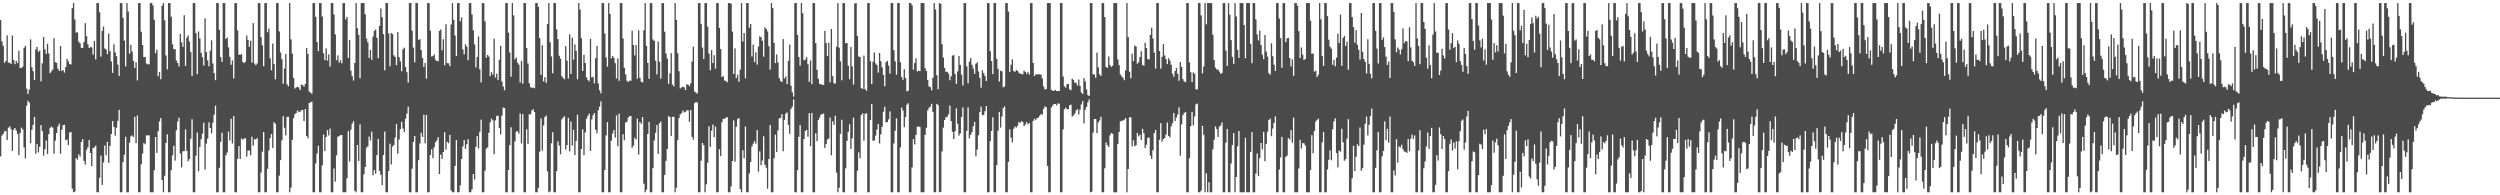 <?xml version="1.0" encoding="UTF-8"?>
<svg xmlns="http://www.w3.org/2000/svg" width="1920" height="150">
  <path d="M0 15.353h1v104.736H0zM1 31.867h1v72.310H1zM2 35.220h1v67.606H2zM3 48.239h1v52.731H3zM4 46.801h1v53.792H4zM5 27.143h1v80.375H5zM6 48.152h1v49.928H6zM7 48.135h1v48.942H7zM8 49.174h1v50.083H8zM9 27.277h1v88.612H9zM10 46.101h1v53.594H10zM11 49.298h1v49.018H11zM12 46.712h1v53.559H12zM13 48.481h1v54.420H13zM14 38.959h1v80.145H14zM15 52.238h1v50.020H15zM16 52.049h1v45.958H16zM17 51.135h1v48.239H17zM18 36.685h1v76.562H18zM19 35.231h1v86.402H19zM20 68.066h1v13.151H20zM21 72.121h1v5.236H21zM22 68.894h1v9.887H22zM23 30.271h1v79.718H23zM24 51.672h1v47.888H24zM25 54.660h1v41.172H25zM26 61.461h1v28.329H26zM27 38.010h1v80.061H27zM28 36.010h1v74.628H28zM29 39.764h1v77.251H29zM30 38.821h1v73.977H30zM31 62.483h1v33.563H31zM32 48.652h1v51.989H32zM33 28.424h1v91.124H33zM34 37.865h1v76.650H34zM35 41.430h1v66.454H35zM36 33.567h1v84.710H36zM37 41.055h1v62.005H37zM38 56.136h1v42.052H38zM39 54.743h1v42.420H39zM40 53.456h1v44.587H40zM41 29.334h1v88.759H41zM42 47.785h1v60.184H42zM43 48.248h1v53.925H43zM44 52.694h1v44.461H44zM45 54.439h1v40.559H45zM46 35.308h1v82.775H46zM47 54.589h1v44.976H47zM48 53.759h1v42.321H48zM49 55.748h1v40.080H49zM50 51.484h1v56.244H50zM51 45.216h1v61.874H51zM52 47.181h1v64.274H52zM53 49.221h1v52.596H53zM54 49.512h1v51.796H54zM55 6.248h1v138.564H55zM56 2.370h1v145.270H56zM57 15.011h1v132.164H57zM58 25.010h1v96.471H58zM59 24.797h1v97.754H59zM60 32.080h1v86.378H60zM61 33.232h1v87.050H61zM62 36.733h1v72.313H62zM63 36.823h1v70.052H63zM64 32.309h1v91.249H64zM65 17.751h1v108.651H65zM66 27.790h1v87.298H66zM67 33.982h1v79.167H67zM68 36.885h1v70.673H68zM69 36.104h1v81.397H69zM70 36.448h1v91.232H70zM71 41.961h1v71.821H71zM72 31.330h1v81.706H72zM73 45.615h1v66.236H73zM74 2.360h1v145.281H74zM75 2.360h1v145.281H75zM76 9.377h1v127.183H76zM77 43.495h1v75.988H77zM78 23.756h1v118.289H78zM79 20.398h1v104.345H79zM80 37.230h1v74.529H80zM81 37.975h1v81.284H81zM82 41.561h1v67.374H82zM83 25.798h1v99.294H83zM84 39.345h1v72.681H84zM85 47.168h1v55.784H85zM86 55.957h1v36.950H86zM87 34.097h1v63.318H87zM88 40.217h1v63.944H88zM89 43.166h1v54.962H89zM90 49.608h1v43.215H90zM91 58.331h1v26.007H91zM92 2.360h1v145.281H92zM93 2.360h1v145.281H93zM94 13.671h1v110.824H94zM95 31.256h1v87.605H95zM96 51.058h1v54.000H96zM97 2.360h1v145.281H97zM98 8.831h1v138.810H98zM99 41.192h1v68.386H99zM100 34.435h1v70.377H100zM101 39.557h1v64.445H101zM102 46.694h1v58.439H102zM103 52.285h1v37.425H103zM104 47.795h1v62.163H104zM105 61.757h1v26.997H105zM106 2.360h1v145.281H106zM107 2.360h1v145.281H107zM108 24.388h1v101.718H108zM109 34.564h1v83.377H109zM110 43.809h1v66.056H110zM111 43.795h1v67.054H111zM112 48.734h1v55.217H112zM113 49.411h1v54.584H113zM114 49.432h1v54.528H114zM115 2.360h1v145.281H115zM116 2.360h1v145.281H116zM117 4.195h1v143.445H117zM118 15.204h1v115.464H118zM119 40.887h1v64.363H119zM120 38.023h1v79.491H120zM121 58.620h1v42.205H121zM122 55.231h1v38.000H122zM123 60.875h1v29.725H123zM124 4.399h1v133.780H124zM125 2.360h1v145.281H125zM126 15.616h1v119.368H126zM127 42.596h1v67.196H127zM128 53.296h1v49.891H128zM129 2.360h1v145.281H129zM130 2.360h1v145.281H130zM131 12.877h1v117.886H131zM132 34.018h1v85.302H132zM133 37.785h1v74.252H133zM134 37.755h1v85.599H134zM135 46.445h1v53.654H135zM136 48.375h1v44.978H136zM137 51.023h1v39.357H137zM138 26.009h1v91.947H138zM139 32.503h1v96.074H139zM140 36.011h1v80.190H140zM141 11.648h1v104.368H141zM142 50.698h1v48.718H142zM143 28.920h1v86.947H143zM144 27.235h1v96.619H144zM145 31.966h1v90.114H145zM146 39.999h1v66.591H146zM147 58.489h1v33.092H147zM148 2.360h1v145.281H148zM149 2.360h1v145.281H149zM150 25.449h1v94.125H150zM151 56.948h1v44.766H151zM152 24.172h1v107.320H152zM153 29.611h1v83.297H153zM154 40.665h1v66.289H154zM155 43.886h1v58.811H155zM156 50.381h1v43.951H156zM157 14.100h1v116.148H157zM158 39.995h1v70.262H158zM159 46.361h1v60.033H159zM160 50.931h1v43.035H160zM161 38.941h1v59.389H161zM162 30.960h1v71.460H162zM163 48.720h1v45.536H163zM164 56.174h1v31.870H164zM165 61.615h1v19.570H165zM166 2.360h1v145.281H166zM167 2.360h1v145.281H167zM168 22.859h1v106.035H168zM169 43.761h1v65.173H169zM170 47.565h1v54.390H170zM171 2.360h1v145.281H171zM172 2.360h1v145.281H172zM173 29.957h1v89.377H173zM174 28.776h1v88.311H174zM175 36.387h1v64.672H175zM176 43.661h1v64.268H176zM177 49.723h1v41.529H177zM178 46.393h1v63.771H178zM179 60.185h1v29.009H179zM180 2.360h1v145.281H180zM181 2.360h1v145.281H181zM182 23.453h1v98.624H182zM183 41.975h1v70.330H183zM184 42.102h1v79.919H184zM185 41.587h1v64.731H185zM186 47.596h1v59.658H186zM187 48.476h1v57.929H187zM188 47.345h1v58.772H188zM189 27.286h1v93.000H189zM190 30.690h1v85.012H190zM191 36.016h1v79.494H191zM192 31.249h1v88.013H192zM193 48.080h1v56.949H193zM194 17.745h1v94.066H194zM195 48.799h1v58.065H195zM196 50.086h1v57.007H196zM197 48.769h1v57.331H197zM198 2.360h1v145.281H198zM199 2.360h1v145.281H199zM200 28.479h1v103.960H200zM201 34.711h1v81.816H201zM202 50.915h1v50.393H202zM203 2.360h1v145.281H203zM204 2.360h1v145.281H204zM205 24.756h1v104.878H205zM206 21.882h1v93.770H206zM207 44.823h1v61.203H207zM208 53.980h1v48.944H208zM209 33.414h1v80.340H209zM210 49.065h1v44.794H210zM211 60.951h1v34.115H211zM212 2.360h1v145.281H212zM213 2.360h1v145.281H213zM214 24.126h1v110.743H214zM215 40.322h1v82.592H215zM216 45.537h1v62.258H216zM217 64.293h1v24.882H217zM218 52.643h1v45.440H218zM219 41.441h1v62.547H219zM220 64.816h1v24.969H220zM221 66.277h1v23.401H221zM222 2.360h1v145.281H222zM223 30.226h1v113.919H223zM224 41.154h1v66.146H224zM225 59.945h1v30.829H225zM226 67.980h1v19.652H226zM227 67.142h1v19.659H227zM228 66.625h1v18.217H228zM229 67.192h1v18.953H229zM230 69.179h1v16.572H230zM231 64.916h1v19.664H231zM232 65.396h1v19.107H232zM233 66.461h1v26.479H233zM234 64.498h1v19.264H234zM235 36.926h1v67.529H235zM236 41.436h1v64.879H236zM237 70.251h1v8.928H237zM238 71.167h1v7.399H238zM239 71.902h1v6.214H239zM240 2.360h1v145.281H240zM241 2.360h1v145.281H241zM242 12.906h1v112.660H242zM243 32.293h1v85.587H243zM244 39.293h1v72.755H244zM245 2.360h1v145.281H245zM246 2.360h1v145.281H246zM247 12.704h1v114.314H247zM248 40.894h1v62.463H248zM249 46.192h1v69.839H249zM250 37.154h1v68.063H250zM251 46.516h1v53.381H251zM252 41.725h1v62.238H252zM253 51.205h1v47.566H253zM254 2.360h1v145.281H254zM255 2.360h1v145.281H255zM256 11.107h1v118.284H256zM257 26.411h1v113.079H257zM258 46.257h1v73.023H258zM259 42.554h1v62.396H259zM260 48.096h1v56.514H260zM261 46.166h1v57.612H261zM262 48.663h1v55.056H262zM263 2.360h1v145.281H263zM264 2.360h1v145.281H264zM265 14.949h1v132.691H265zM266 12.969h1v123.963H266zM267 44.512h1v56.187H267zM268 30.643h1v93.444H268zM269 54.279h1v45.251H269zM270 58.487h1v36.446H270zM271 61.840h1v31.182H271zM272 48.308h1v98.251H272zM273 2.360h1v145.281H273zM274 21.640h1v89.648H274zM275 26.826h1v96.844H275zM276 60.076h1v35.402H276zM277 2.360h1v145.281H277zM278 2.360h1v145.281H278zM279 2.360h1v131.532H279zM280 11.023h1v117.173H280zM281 29.646h1v83.776H281zM282 32.519h1v79.893H282zM283 44.434h1v60.483H283zM284 38.398h1v69.509H284zM285 45.948h1v55.122H285zM286 28.113h1v106.501H286zM287 23.758h1v106.801H287zM288 22.612h1v110.702H288zM289 29.047h1v90.084H289zM290 44.669h1v62.038H290zM291 19.894h1v111.413H291zM292 6.450h1v127.778H292zM293 13.229h1v128.893H293zM294 26.267h1v92.725H294zM295 53.979h1v47.016H295zM296 2.360h1v145.281H296zM297 2.360h1v145.281H297zM298 25.750h1v105.652H298zM299 50.896h1v59.418H299zM300 25.331h1v100.982H300zM301 26.154h1v86.447H301zM302 42.503h1v68.782H302zM303 43.756h1v61.818H303zM304 50.001h1v45.311H304zM305 24.701h1v93.354H305zM306 43.876h1v63.274H306zM307 47.101h1v52.123H307zM308 54.731h1v38.829H308zM309 37.815h1v60.911H309zM310 36.613h1v64.866H310zM311 51.387h1v39.872H311zM312 55.454h1v31.832H312zM313 63.386h1v18.577H313zM314 2.360h1v145.281H314zM315 2.360h1v145.281H315zM316 23.545h1v106.009H316zM317 36.563h1v72.416H317zM318 47.799h1v56.653H318zM319 2.360h1v145.281H319zM320 2.360h1v145.281H320zM321 30.568h1v92.443H321zM322 30.108h1v80.128H322zM323 38.453h1v63.480H323zM324 44.558h1v60.594H324zM325 51.451h1v36.719H325zM326 48.375h1v61.726H326zM327 60.490h1v27.725H327zM328 2.360h1v145.281H328zM329 2.360h1v145.281H329zM330 23.597h1v95.388H330zM331 43.360h1v71.326H331zM332 43.112h1v78.357H332zM333 41.761h1v71.287H333zM334 45.907h1v63.396H334zM335 46.902h1v60.977H335zM336 47.021h1v58.322H336zM337 23.735h1v109.944H337zM338 22.641h1v96.045H338zM339 38.644h1v83.434H339zM340 30.138h1v86.582H340zM341 50.061h1v51.484H341zM342 18.641h1v96.253H342zM343 48.483h1v60.445H343zM344 48.638h1v61.343H344zM345 50.770h1v52.809H345zM346 18.766h1v127.508H346zM347 2.360h1v145.281H347zM348 15.167h1v132.473H348zM349 27.298h1v100.089H349zM350 43.007h1v64.572H350zM351 2.360h1v145.281H351zM352 2.360h1v145.281H352zM353 16.398h1v126.010H353zM354 13.336h1v108.789H354zM355 37.947h1v74.502H355zM356 41.849h1v65.732H356zM357 33.997h1v80.297H357zM358 35.797h1v74.956H358zM359 46.229h1v60.683H359zM360 2.360h1v145.281H360zM361 2.360h1v145.281H361zM362 11.057h1v134.407H362zM363 23.273h1v110.357H363zM364 34.057h1v103.828H364zM365 51.802h1v60.962H365zM366 43.716h1v60.795H366zM367 28.040h1v85.917H367zM368 53.173h1v48.007H368zM369 63.356h1v28.487H369zM370 2.360h1v145.281H370zM371 2.360h1v145.281H371zM372 16.441h1v114.700H372zM373 44.319h1v69.752H373zM374 42.166h1v71.044H374zM375 43.441h1v58.528H375zM376 58.466h1v35.492H376zM377 55.430h1v35.719H377zM378 57.368h1v35.080H378zM379 29.702h1v88.819H379zM380 59.490h1v32.941H380zM381 56.604h1v32.403H381zM382 61.494h1v27.353H382zM383 45.916h1v52.438H383zM384 35.150h1v68.151H384zM385 62.573h1v26.281H385zM386 66.462h1v16.111H386zM387 69.329h1v13.574H387zM388 2.360h1v145.281H388zM389 2.360h1v145.281H389zM390 25.106h1v105.479H390zM391 40.371h1v71.054H391zM392 58.909h1v38.809H392zM393 2.360h1v145.281H393zM394 11.804h1v135.836H394zM395 45.533h1v63.063H395zM396 44.094h1v56.999H396zM397 48.152h1v52.666H397zM398 49.668h1v52.999H398zM399 63.392h1v23.739H399zM400 46.795h1v63.292H400zM401 64.329h1v23.333H401zM402 2.360h1v145.281H402zM403 2.360h1v145.281H403zM404 36.888h1v62.394H404zM405 48.769h1v61.735H405zM406 63.880h1v23.873H406zM407 66.950h1v20.898H407zM408 67.423h1v17.483H408zM409 67.290h1v16.593H409zM410 67.807h1v18.278H410zM411 2.360h1v145.281H411zM412 2.360h1v145.281H412zM413 5.213h1v139.060H413zM414 29.234h1v87.248H414zM415 57.514h1v33.485H415zM416 34.714h1v80.972H416zM417 62.530h1v33.787H417zM418 59.248h1v30.662H418zM419 63.639h1v25.057H419zM420 18.381h1v113.201H420zM421 2.360h1v145.281H421zM422 32.517h1v114.550H422zM423 43.303h1v66.759H423zM424 56.275h1v45.280H424zM425 2.360h1v145.281H425zM426 2.360h1v145.281H426zM427 22.556h1v108.853H427zM428 30.061h1v78.450H428zM429 42.809h1v68.948H429zM430 45.070h1v73.419H430zM431 58.405h1v33.347H431zM432 59.905h1v30.339H432zM433 60.940h1v28.331H433zM434 35.419h1v79.487H434zM435 46.600h1v64.810H435zM436 60.315h1v30.216H436zM437 26.366h1v89.882H437zM438 56.799h1v36.596H438zM439 28.953h1v82.861H439zM440 45.772h1v53.965H440zM441 34.117h1v84.958H441zM442 39.119h1v69.071H442zM443 60.852h1v27.339H443zM444 2.360h1v145.281H444zM445 7.360h1v140.281H445zM446 29.377h1v85.075H446zM447 54.459h1v44.859H447zM448 42.066h1v77.107H448zM449 48.363h1v53.327H449zM450 59.456h1v31.737H450zM451 61.447h1v27.566H451zM452 62.426h1v24.797H452zM453 29.815h1v86.173H453zM454 59.443h1v32.270H454zM455 59.068h1v29.400H455zM456 63.990h1v22.890H456zM457 44.641h1v55.048H457zM458 35.263h1v67.136H458zM459 64.120h1v20.509H459zM460 69.346h1v12.561H460zM461 71.659h1v6.148H461zM462 2.360h1v145.281H462zM463 2.360h1v145.281H463zM464 25.676h1v104.882H464zM465 44.079h1v59.873H465zM466 51.176h1v42.670H466zM467 2.360h1v145.281H467zM468 10.776h1v136.864H468zM469 44.887h1v63.210H469zM470 42.972h1v59.576H470zM471 44.516h1v55.309H471zM472 48.481h1v57.159H472zM473 60.276h1v28.402H473zM474 44.912h1v67.496H474zM475 62.033h1v25.274H475zM476 2.360h1v145.281H476zM477 2.360h1v145.281H477zM478 29.522h1v73.612H478zM479 52.007h1v55.743H479zM480 57.108h1v36.977H480zM481 61.946h1v31.590H481zM482 62.935h1v27.386H482zM483 61.879h1v27.353H483zM484 62.003h1v27.159H484zM485 23.487h1v90.094H485zM486 34.599h1v77.222H486zM487 42.562h1v63.275H487zM488 34.590h1v72.612H488zM489 60.420h1v30.676H489zM490 23.286h1v95.447H490zM491 59.699h1v34.061H491zM492 62.745h1v32.379H492zM493 63.312h1v26.620H493zM494 23.233h1v117.810H494zM495 2.360h1v145.281H495zM496 35.173h1v110.441H496zM497 48.337h1v54.508H497zM498 60.571h1v33.028H498zM499 2.360h1v145.281H499zM500 2.360h1v145.281H500zM501 30.350h1v98.781H501zM502 31.402h1v76.401H502zM503 46.615h1v55.447H503zM504 57.170h1v38.871H504zM505 31.908h1v86.309H505zM506 47.434h1v47.262H506zM507 60.358h1v33.034H507zM508 2.360h1v145.281H508zM509 2.360h1v145.281H509zM510 24.393h1v109.966H510zM511 41.043h1v82.441H511zM512 44.975h1v69.411H512zM513 64.343h1v24.843H513zM514 56.372h1v33.572H514zM515 40.872h1v63.691H515zM516 64.921h1v24.855H516zM517 66.278h1v23.450H517zM518 2.360h1v145.281H518zM519 15.287h1v128.872H519zM520 40.874h1v66.748H520zM521 54.725h1v35.963H521zM522 67.869h1v19.887H522zM523 67.050h1v19.910H523zM524 66.544h1v18.386H524zM525 67.087h1v19.263H525zM526 69.154h1v16.726H526zM527 64.740h1v19.943H527zM528 65.006h1v19.780H528zM529 66.142h1v27.437H529zM530 63.986h1v20.489H530zM531 47.340h1v57.777H531zM532 35.900h1v71.319H532zM533 70.217h1v9.009H533zM534 71.096h1v7.222H534zM535 71.881h1v6.747H535zM536 2.360h1v145.281H536zM537 2.360h1v145.281H537zM538 18.317h1v105.054H538zM539 36.568h1v73.134H539zM540 45.322h1v66.140H540zM541 2.360h1v145.281H541zM542 2.360h1v139.198H542zM543 20.559h1v104.366H543zM544 41.041h1v55.983H544zM545 53.929h1v58.941H545zM546 38.552h1v61.886H546zM547 48.415h1v47.277H547zM548 42.376h1v62.922H548zM549 52.731h1v44.450H549zM550 2.360h1v145.281H550zM551 2.360h1v145.281H551zM552 21.383h1v93.204H552zM553 37.702h1v82.185H553zM554 59.068h1v34.773H554zM555 58.545h1v32.648H555zM556 61.777h1v29.489H556zM557 62.146h1v28.235H557zM558 63.255h1v26.717H558zM559 2.362h1v145.279H559zM560 2.360h1v145.281H560zM561 2.941h1v140.197H561zM562 24.249h1v99.457H562zM563 56.753h1v35.786H563zM564 37.149h1v87.060H564zM565 59.944h1v37.419H565zM566 57.410h1v34.102H566zM567 62.798h1v27.822H567zM568 53.543h1v91.639H568zM569 2.360h1v145.281H569zM570 31.895h1v83.514H570zM571 25.310h1v96.173H571zM572 60.097h1v36.953H572zM573 2.360h1v145.281H573zM574 2.360h1v145.281H574zM575 21.326h1v111.871H575zM576 18.382h1v106.136H576zM577 43.407h1v69.134H577zM578 34.257h1v76.058H578zM579 47.669h1v60.677H579zM580 40.151h1v70.239H580zM581 49.597h1v50.292H581zM582 35.748h1v96.078H582zM583 27.931h1v88.318H583zM584 28.664h1v98.200H584zM585 31.389h1v91.874H585zM586 43.539h1v61.113H586zM587 20.922h1v105.585H587zM588 22.248h1v106.603H588zM589 24.130h1v120.828H589zM590 35.475h1v86.711H590zM591 53.470h1v42.551H591zM592 2.360h1v145.281H592zM593 6.195h1v141.445H593zM594 32.881h1v88.631H594zM595 48.474h1v54.937H595zM596 41.809h1v74.982H596zM597 48.041h1v52.039H597zM598 60.024h1v30.850H598zM599 62.169h1v28.432H599zM600 63.045h1v24.592H600zM601 29.979h1v86.197H601zM602 60.317h1v31.674H602zM603 58.668h1v28.629H603zM604 64.561h1v21.803H604zM605 46.711h1v49.185H605zM606 34.217h1v68.544H606zM607 65.789h1v17.877H607zM608 70.923h1v10.896H608zM609 74.235h1v2.092H609zM610 2.360h1v145.281H610zM611 2.360h1v145.281H611zM612 26.838h1v103.866H612zM613 43.895h1v61.142H613zM614 50.456h1v45.630H614zM615 2.360h1v145.281H615zM616 10.157h1v137.484H616zM617 46.276h1v60.525H617zM618 45.731h1v54.842H618zM619 43.879h1v55.853H619zM620 49.311h1v55.721H620zM621 62.821h1v24.134H621zM622 46.373h1v65.859H622zM623 64.596h1v22.167H623zM624 2.360h1v145.281H624zM625 2.360h1v145.281H625zM626 33.097h1v69.176H626zM627 53.643h1v54.779H627zM628 60.540h1v31.548H628zM629 64.465h1v25.836H629zM630 64.745h1v23.295H630zM631 65.038h1v22.587H631zM632 65.315h1v21.871H632zM633 23.794h1v89.814H633zM634 33.133h1v77.552H634zM635 43.075h1v64.064H635zM636 32.946h1v73.390H636zM637 63.271h1v27.062H637zM638 22.233h1v96.988H638zM639 58.493h1v34.678H639zM640 63.926h1v31.960H640zM641 64.135h1v24.744H641zM642 35.999h1v96.599H642zM643 2.360h1v145.281H643zM644 36.610h1v107.531H644zM645 47.162h1v55.607H645zM646 61.701h1v30.272H646zM647 2.360h1v145.281H647zM648 2.360h1v145.281H648zM649 33.210h1v96.047H649zM650 32.987h1v75.161H650zM651 50.422h1v50.820H651zM652 60.876h1v34.570H652zM653 36.010h1v78.444H653zM654 51.030h1v55.142H654zM655 65.040h1v25.256H655zM656 2.730h1v144.910H656zM657 2.360h1v145.281H657zM658 27.577h1v103.601H658zM659 43.386h1v73.626H659zM660 43.772h1v77.804H660zM661 67.708h1v20.607H661zM662 68.318h1v18.692H662zM663 42.726h1v65.320H663zM664 68.516h1v18.887H664zM665 69.714h1v17.204H665zM666 2.360h1v145.281H666zM667 2.360h1v145.281H667zM668 46.992h1v45.219H668zM669 64.561h1v15.333H669zM670 47.353h1v60.828H670zM671 40.308h1v67.480H671zM672 48.678h1v55.466H672zM673 49.941h1v49.465H673zM674 55.757h1v39.504H674zM675 40.708h1v69.433H675zM676 46.992h1v56.132H676zM677 51.745h1v45.550H677zM678 57.563h1v28.240H678zM679 66.260h1v15.783H679zM680 47.776h1v46.160H680zM681 46.681h1v47.141H681zM682 50.451h1v41.250H682zM683 56.577h1v28.938H683zM684 2.360h1v145.281H684zM685 2.360h1v145.281H685zM686 38.511h1v71.691H686zM687 47.080h1v53.312H687zM688 57.325h1v33.601H688zM689 2.360h1v145.281H689zM690 2.360h1v145.281H690zM691 47.830h1v65.334H691zM692 59.210h1v23.323H692zM693 61.317h1v23.655H693zM694 53.137h1v44.547H694zM695 59.843h1v30.109H695zM696 70.108h1v10.304H696zM697 69.668h1v9.658H697zM698 2.360h1v145.281H698zM699 2.360h1v145.281H699zM700 4.019h1v124.570H700zM701 53.487h1v53.385H701zM702 48.450h1v62.477H702zM703 44.832h1v58.733H703zM704 54.899h1v42.484H704zM705 54.254h1v42.834H705zM706 54.621h1v42.933H706zM707 2.360h1v145.281H707zM708 2.360h1v145.281H708zM709 2.360h1v145.281H709zM710 52.336h1v51.218H710zM711 54.408h1v43.725H711zM712 61.417h1v23.375H712zM713 66.336h1v16.440H713zM714 66.952h1v14.902H714zM715 69.417h1v10.292H715zM716 59.694h1v26.270H716zM717 2.360h1v145.281H717zM718 7.265h1v140.375H718zM719 57.731h1v22.061H719zM720 68.439h1v12.268H720zM721 2.360h1v145.281H721zM722 2.900h1v144.472H722zM723 33.935h1v82.342H723zM724 44.233h1v53.757H724zM725 52.153h1v40.014H725zM726 55.123h1v34.945H726zM727 55.114h1v34.488H727zM728 56.620h1v31.194H728zM729 61.623h1v19.462H729zM730 58.575h1v34.437H730zM731 42.706h1v58.466H731zM732 42.327h1v64.453H732zM733 56.771h1v44.013H733zM734 64.458h1v18.808H734zM735 54.836h1v40.245H735zM736 43.108h1v61.027H736zM737 49.888h1v52.582H737zM738 57.405h1v32.412H738zM739 65.576h1v17.013H739zM740 2.360h1v145.281H740zM741 2.360h1v145.281H741zM742 50.892h1v49.555H742zM743 63.978h1v18.495H743zM744 47.399h1v58.888H744zM745 44.633h1v58.875H745zM746 49.757h1v51.668H746zM747 52.674h1v44.409H747zM748 56.748h1v36.906H748zM749 48.882h1v71.159H749zM750 47.917h1v67.002H750zM751 54.872h1v48.993H751zM752 59.784h1v26.295H752zM753 67.319h1v14.588H753zM754 53.923h1v34.598H754zM755 56.107h1v32.103H755zM756 58.418h1v26.989H756zM757 62.225h1v19.165H757zM758 2.360h1v145.281H758zM759 2.360h1v145.281H759zM760 39.335h1v69.152H760zM761 46.928h1v53.635H761zM762 56.943h1v33.160H762zM763 2.360h1v145.281H763zM764 2.360h1v145.281H764zM765 45.241h1v81.542H765zM766 52.874h1v47.499H766zM767 62.591h1v23.396H767zM768 54.280h1v43.728H768zM769 54.787h1v34.646H769zM770 67.089h1v15.899H770zM771 66.421h1v15.312H771zM772 2.360h1v145.281H772zM773 2.360h1v145.281H773zM774 8.832h1v115.489H774zM775 55.270h1v44.151H775zM776 49.726h1v56.026H776zM777 45.545h1v63.847H777zM778 54.509h1v44.392H778zM779 55.240h1v41.920H779zM780 53.640h1v44.393H780zM781 54.429h1v42.159H781zM782 55.789h1v37.883H782zM783 56.571h1v38.010H783zM784 56.867h1v36.110H784zM785 57.074h1v36.680H785zM786 54.171h1v42.756H786zM787 55.294h1v40.292H787zM788 56.671h1v37.103H788zM789 55.199h1v40.329H789zM790 57.296h1v37.172H790zM791 2.360h1v145.281H791zM792 2.360h1v145.281H792zM793 48.305h1v44.579H793zM794 58.427h1v32.761H794zM795 57.071h1v35.210H795zM796 57.208h1v33.433H796zM797 57.049h1v33.349H797zM798 57.146h1v31.755H798zM799 57.325h1v30.349H799zM800 60.201h1v27.812H800zM801 66.332h1v17.353H801zM802 68.641h1v13.142H802zM803 68.463h1v13.764H803zM804 2.360h1v125.042H804zM805 2.360h1v145.281H805zM806 2.360h1v145.188H806zM807 69.060h1v13.490H807zM808 69.600h1v11.482H808zM809 69.900h1v9.979H809zM810 68.945h1v10.918H810zM811 69.826h1v11.101H811zM812 69.842h1v9.626H812zM813 69.958h1v9.669H813zM814 2.360h1v145.281H814zM815 2.360h1v145.281H815zM816 58.713h1v40.629H816zM817 66.315h1v17.606H817zM818 67.295h1v15.337H818zM819 64.607h1v19.212H819zM820 64.473h1v19.454H820zM821 68.677h1v12.209H821zM822 69.295h1v11.098H822zM823 60.420h1v29.130H823zM824 61.514h1v27.075H824zM825 63.524h1v23.743H825zM826 63.652h1v21.123H826zM827 65.647h1v18.144H827zM828 61.064h1v26.844H828zM829 65.939h1v18.238H829zM830 71.038h1v9.140H830zM831 72.081h1v5.532H831zM832 59.941h1v34.818H832zM833 62.492h1v21.843H833zM834 68.670h1v13.410H834zM835 72.988h1v5.613H835zM836 73.721h1v2.611H836zM837 2.360h1v145.281H837zM838 2.360h1v144.868H838zM839 57.004h1v44.884H839zM840 57.257h1v34.114H840zM841 59.679h1v31.724H841zM842 40.396h1v61.757H842zM843 51.726h1v42.333H843zM844 57.096h1v35.444H844zM845 58.308h1v31.391H845zM846 2.360h1v145.281H846zM847 2.360h1v145.281H847zM848 13.087h1v116.156H848zM849 51.354h1v58.016H849zM850 52.110h1v59.415H850zM851 43.425h1v69.450H851zM852 49.933h1v54.025H852zM853 51.400h1v50.810H853zM854 50.517h1v52.202H854zM855 2.360h1v145.281H855zM856 2.360h1v145.281H856zM857 2.360h1v145.281H857zM858 45.671h1v64.923H858zM859 50.023h1v51.347H859zM860 57.207h1v36.034H860zM861 58.663h1v34.175H861zM862 59.739h1v32.764H862zM863 61.612h1v30.306H863zM864 53.952h1v36.708H864zM865 2.360h1v145.281H865zM866 28.489h1v101.282H866zM867 55.062h1v34.893H867zM868 60.096h1v30.101H868zM869 41.168h1v71.222H869zM870 46.958h1v60.756H870zM871 35.014h1v77.371H871zM872 35.611h1v75.872H872zM873 48.971h1v53.169H873zM874 47.756h1v56.985H874zM875 43.841h1v59.530H875zM876 39.309h1v68.146H876zM877 50.006h1v48.898H877zM878 50.431h1v51.825H878zM879 32.828h1v80.908H879zM880 36.881h1v74.296H880zM881 45.411h1v60.548H881zM882 45.692h1v59.802H882zM883 26.768h1v92.784H883zM884 21.255h1v100.844H884zM885 29.558h1v85.869H885zM886 40.323h1v61.817H886zM887 52.730h1v47.009H887zM888 2.360h1v145.281H888zM889 2.360h1v145.281H889zM890 39.151h1v68.177H890zM891 52.758h1v41.818H891zM892 43.658h1v65.103H892zM893 33.805h1v73.021H893zM894 42.604h1v63.404H894zM895 45.440h1v57.861H895zM896 49.203h1v44.892H896zM897 44.766h1v59.655H897zM898 46.482h1v58.990H898zM899 49.771h1v47.315H899zM900 56.584h1v38.011H900zM901 59.000h1v27.719H901zM902 54.598h1v38.394H902zM903 52.276h1v38.029H903zM904 56.681h1v31.276H904zM905 61.998h1v20.378H905zM906 47.648h1v71.976H906zM907 51.336h1v44.160H907zM908 60.831h1v27.534H908zM909 62.549h1v24.215H909zM910 63.139h1v22.814H910zM911 2.360h1v145.281H911zM912 2.360h1v145.281H912zM913 47.918h1v73.572H913zM914 55.494h1v41.445H914zM915 63.098h1v22.790H915zM916 55.593h1v40.769H916zM917 56.657h1v32.847H917zM918 68.576h1v11.578H918zM919 68.719h1v10.809H919zM920 2.360h1v145.281H920zM921 2.360h1v145.281H921zM922 11.840h1v134.504H922zM923 56.339h1v40.336H923zM924 51.045h1v52.442H924zM925 2.360h1v145.281H925zM926 18.676h1v114.435H926zM927 2.360h1v145.281H927zM928 2.360h1v137.642H928zM929 2.360h1v145.281H929zM930 2.360h1v145.281H930zM931 26.707h1v87.960H931zM932 46.106h1v61.145H932zM933 51.933h1v45.144H933zM934 53.421h1v45.721H934zM935 53.380h1v51.791H935zM936 55.010h1v42.264H936zM937 56.692h1v39.661H937zM938 56.028h1v38.040H938zM939 2.360h1v145.281H939zM940 2.360h1v145.281H940zM941 38.888h1v70.748H941zM942 50.653h1v48.384H942zM943 2.360h1v145.281H943zM944 11.253h1v136.387H944zM945 30.833h1v94.759H945zM946 43.739h1v67.620H946zM947 49.098h1v53.162H947zM948 2.360h1v145.281H948zM949 12.640h1v123.333H949zM950 38.230h1v74.100H950zM951 44.500h1v56.093H951zM952 2.360h1v145.281H952zM953 2.360h1v145.281H953zM954 2.360h1v145.281H954zM955 19.199h1v128.441H955zM956 44.727h1v61.147H956zM957 2.360h1v145.281H957zM958 2.360h1v145.281H958zM959 2.360h1v145.281H959zM960 33.737h1v82.938H960zM961 48.570h1v52.903H961zM962 2.360h1v145.281H962zM963 2.360h1v145.281H963zM964 14.903h1v118.425H964zM965 26.454h1v91.388H965zM966 31.062h1v104.184H966zM967 23.475h1v97.921H967zM968 34.604h1v75.232H968zM969 42.059h1v72.659H969zM970 45.455h1v55.747H970zM971 26.924h1v96.869H971zM972 39.650h1v70.861H972zM973 43.466h1v57.644H973zM974 56.268h1v35.940H974zM975 57.331h1v33.752H975zM976 33.240h1v71.357H976zM977 43.213h1v55.514H977zM978 49.630h1v44.788H978zM979 54.529h1v34.923H979zM980 2.360h1v145.281H980zM981 2.360h1v145.281H981zM982 14.217h1v115.888H982zM983 29.229h1v91.644H983zM984 52.059h1v53.065H984zM985 2.360h1v145.281H985zM986 2.360h1v145.281H986zM987 32.340h1v88.148H987zM988 29.438h1v90.137H988zM989 29.059h1v77.001H989zM990 44.477h1v62.635H990zM991 51.045h1v48.909H991zM992 45.637h1v63.919H992zM993 58.164h1v32.086H993zM994 2.360h1v145.281H994zM995 2.360h1v145.281H995zM996 4.362h1v143.279H996zM997 23.973h1v105.428H997zM998 44.527h1v62.888H998zM999 36.443h1v77.637H999zM1000 42.055h1v67.827H1000zM1001 46.067h1v64.012H1001zM1002 45.259h1v66.631H1002zM1003 2.360h1v145.281H1003zM1004 2.360h1v145.281H1004zM1005 2.360h1v145.281H1005zM1006 15.872h1v114.742H1006zM1007 41.272h1v62.532H1007zM1008 41.026h1v76.653H1008zM1009 55.042h1v45.515H1009zM1010 54.282h1v39.070H1010zM1011 59.155h1v32.960H1011zM1012 57.418h1v33.728H1012zM1013 2.360h1v145.281H1013zM1014 14.830h1v132.810H1014zM1015 43.104h1v66.134H1015zM1016 50.627h1v50.868H1016zM1017 2.360h1v145.281H1017zM1018 2.360h1v145.281H1018zM1019 12.358h1v117.746H1019zM1020 30.517h1v92.155H1020zM1021 35.898h1v79.589H1021zM1022 37.388h1v85.680H1022zM1023 49.791h1v49.518H1023zM1024 45.889h1v47.335H1024zM1025 50.954h1v39.944H1025zM1026 44.302h1v73.232H1026zM1027 25.814h1v102.744H1027zM1028 33.061h1v82.575H1028zM1029 11.165h1v105.325H1029zM1030 50.568h1v48.359H1030zM1031 29.107h1v80.216H1031zM1032 27.590h1v95.854H1032zM1033 35.238h1v86.980H1033zM1034 31.905h1v74.646H1034zM1035 53.575h1v37.990H1035zM1036 2.360h1v145.281H1036zM1037 2.360h1v145.281H1037zM1038 13.101h1v123.827H1038zM1039 20.830h1v91.109H1039zM1040 32.756h1v98.645H1040zM1041 23.087h1v97.271H1041zM1042 34.356h1v76.495H1042zM1043 38.288h1v73.921H1043zM1044 45.723h1v52.204H1044zM1045 9.951h1v121.153H1045zM1046 39.750h1v89.390H1046zM1047 45.302h1v65.781H1047zM1048 47.448h1v47.583H1048zM1049 56.414h1v33.176H1049zM1050 30.142h1v73.876H1050zM1051 48.977h1v46.847H1051zM1052 56.765h1v32.413H1052zM1053 60.182h1v23.211H1053zM1054 2.360h1v145.281H1054zM1055 2.360h1v145.281H1055zM1056 23.701h1v105.246H1056zM1057 37.315h1v78.201H1057zM1058 48.720h1v52.769H1058zM1059 2.360h1v145.281H1059zM1060 2.360h1v145.281H1060zM1061 30.614h1v89.446H1061zM1062 28.740h1v87.182H1062zM1063 36.162h1v57.011H1063zM1064 43.571h1v64.046H1064zM1065 49.889h1v49.041H1065zM1066 47.324h1v62.268H1066zM1067 59.833h1v29.758H1067zM1068 2.360h1v145.281H1068zM1069 2.360h1v145.281H1069zM1070 9.176h1v121.704H1070zM1071 30.269h1v104.426H1071zM1072 40.124h1v66.834H1072zM1073 36.448h1v88.532H1073zM1074 38.106h1v74.307H1074zM1075 41.834h1v71.344H1075zM1076 37.827h1v73.397H1076zM1077 21.763h1v92.826H1077zM1078 33.141h1v83.306H1078zM1079 31.502h1v85.048H1079zM1080 31.901h1v85.504H1080zM1081 46.927h1v59.940H1081zM1082 20.908h1v95.334H1082zM1083 36.347h1v70.199H1083zM1084 46.670h1v56.747H1084zM1085 47.758h1v58.860H1085zM1086 50.646h1v53.396H1086zM1087 2.360h1v145.281H1087zM1088 29.498h1v118.142H1088zM1089 35.343h1v80.209H1089zM1090 49.314h1v50.608H1090zM1091 2.360h1v145.281H1091zM1092 2.360h1v145.281H1092zM1093 16.902h1v112.335H1093zM1094 22.160h1v101.772H1094zM1095 44.278h1v68.198H1095zM1096 52.674h1v49.121H1096zM1097 34.778h1v79.541H1097zM1098 49.965h1v54.597H1098zM1099 60.057h1v38.165H1099zM1100 26.604h1v121.036H1100zM1101 2.360h1v145.281H1101zM1102 24.233h1v117.676H1102zM1103 40.566h1v78.652H1103zM1104 40.478h1v82.786H1104zM1105 57.623h1v40.238H1105zM1106 54.172h1v48.873H1106zM1107 37.463h1v76.979H1107zM1108 42.532h1v61.915H1108zM1109 44.889h1v61.909H1109zM1110 2.360h1v145.281H1110zM1111 2.360h1v145.281H1111zM1112 22.678h1v108.764H1112zM1113 38.152h1v72.347H1113zM1114 33.138h1v73.951H1114zM1115 25.447h1v90.217H1115zM1116 36.799h1v72.658H1116zM1117 35.903h1v78.214H1117zM1118 47.691h1v60.903H1118zM1119 31.035h1v99.000H1119zM1120 33.689h1v74.825H1120zM1121 46.956h1v53.828H1121zM1122 49.863h1v42.875H1122zM1123 55.144h1v36.596H1123zM1124 36.838h1v78.101H1124zM1125 41.407h1v68.017H1125zM1126 50.819h1v38.663H1126zM1127 56.720h1v28.483H1127zM1128 2.360h1v145.281H1128zM1129 2.360h1v145.281H1129zM1130 14.696h1v109.110H1130zM1131 31.492h1v84.905H1131zM1132 38.204h1v78.738H1132zM1133 2.360h1v145.281H1133zM1134 2.360h1v145.281H1134zM1135 19.615h1v114.903H1135zM1136 30.998h1v79.332H1136zM1137 36.429h1v74.644H1137zM1138 29.820h1v84.694H1138zM1139 46.448h1v53.203H1139zM1140 37.854h1v65.261H1140zM1141 49.658h1v49.449H1141zM1142 2.360h1v145.281H1142zM1143 2.360h1v145.281H1143zM1144 2.360h1v145.281H1144zM1145 15.028h1v127.128H1145zM1146 45.879h1v62.149H1146zM1147 33.133h1v84.144H1147zM1148 40.224h1v69.156H1148zM1149 34.727h1v71.839H1149zM1150 39.501h1v72.014H1150zM1151 2.360h1v145.281H1151zM1152 2.360h1v145.281H1152zM1153 2.360h1v145.281H1153zM1154 12.013h1v122.978H1154zM1155 41.001h1v62.198H1155zM1156 33.597h1v88.511H1156zM1157 54.829h1v45.102H1157zM1158 57.434h1v39.276H1158zM1159 58.953h1v35.063H1159zM1160 47.847h1v43.645H1160zM1161 2.360h1v145.281H1161zM1162 23.541h1v110.593H1162zM1163 27.041h1v97.231H1163zM1164 56.086h1v44.320H1164zM1165 2.360h1v145.281H1165zM1166 2.360h1v145.281H1166zM1167 23.303h1v108.567H1167zM1168 19.791h1v124.162H1168zM1169 32.955h1v84.432H1169zM1170 7.509h1v112.609H1170zM1171 42.473h1v65.344H1171zM1172 33.653h1v78.651H1172zM1173 43.930h1v63.067H1173zM1174 30.673h1v104.898H1174zM1175 18.508h1v118.603H1175zM1176 13.360h1v108.328H1176zM1177 17.818h1v105.928H1177zM1178 40.396h1v70.612H1178zM1179 12.093h1v113.616H1179zM1180 14.227h1v123.385H1180zM1181 12.811h1v129.791H1181zM1182 25.942h1v98.975H1182zM1183 51.599h1v49.389H1183zM1184 2.360h1v145.281H1184zM1185 2.360h1v145.281H1185zM1186 6.142h1v136.498H1186zM1187 18.149h1v95.860H1187zM1188 38.329h1v88.008H1188zM1189 18.946h1v100.703H1189zM1190 36.465h1v72.818H1190zM1191 39.649h1v68.459H1191zM1192 44.354h1v64.169H1192zM1193 10.804h1v119.372H1193zM1194 41.674h1v86.466H1194zM1195 45.536h1v66.487H1195zM1196 48.428h1v45.350H1196zM1197 58.422h1v32.344H1197zM1198 31.098h1v73.661H1198zM1199 44.030h1v51.104H1199zM1200 56.799h1v32.554H1200zM1201 60.885h1v22.465H1201zM1202 2.360h1v145.281H1202zM1203 2.360h1v145.281H1203zM1204 23.850h1v104.740H1204zM1205 36.760h1v78.363H1205zM1206 48.517h1v55.281H1206zM1207 2.360h1v145.281H1207zM1208 2.360h1v145.281H1208zM1209 31.162h1v92.587H1209zM1210 30.288h1v79.640H1210zM1211 46.458h1v48.894H1211zM1212 37.825h1v67.792H1212zM1213 51.501h1v47.850H1213zM1214 49.127h1v61.374H1214zM1215 60.666h1v28.698H1215zM1216 2.360h1v145.281H1216zM1217 2.360h1v145.281H1217zM1218 28.101h1v100.661H1218zM1219 23.707h1v94.687H1219zM1220 43.025h1v57.956H1220zM1221 41.722h1v79.768H1221zM1222 45.869h1v63.473H1222zM1223 45.948h1v57.347H1223zM1224 47.032h1v60.873H1224zM1225 23.748h1v110.080H1225zM1226 22.993h1v95.770H1226zM1227 29.079h1v93.050H1227zM1228 30.203h1v86.564H1228zM1229 49.954h1v54.804H1229zM1230 18.753h1v96.030H1230zM1231 34.770h1v74.298H1231zM1232 48.611h1v61.374H1232zM1233 50.760h1v57.469H1233zM1234 50.852h1v53.096H1234zM1235 2.360h1v145.281H1235zM1236 15.175h1v132.465H1236zM1237 27.477h1v99.719H1237zM1238 43.123h1v60.044H1238zM1239 2.360h1v145.281H1239zM1240 2.360h1v145.281H1240zM1241 15.604h1v125.379H1241zM1242 13.202h1v109.341H1242zM1243 36.827h1v83.968H1243zM1244 46.586h1v59.930H1244zM1245 35.902h1v75.775H1245zM1246 35.243h1v77.984H1246zM1247 47.084h1v58.253H1247zM1248 10.677h1v136.964H1248zM1249 2.360h1v145.281H1249zM1250 12.483h1v135.157H1250zM1251 23.001h1v110.063H1251zM1252 28.297h1v108.466H1252zM1253 41.840h1v66.157H1253zM1254 40.450h1v75.007H1254zM1255 25.478h1v94.482H1255zM1256 39.483h1v75.955H1256zM1257 47.540h1v60.032H1257zM1258 2.360h1v145.281H1258zM1259 2.360h1v145.281H1259zM1260 9.364h1v137.255H1260zM1261 24.196h1v97.976H1261zM1262 16.413h1v131.228H1262zM1263 22.625h1v96.829H1263zM1264 38.958h1v67.866H1264zM1265 41.508h1v66.003H1265zM1266 43.265h1v68.707H1266zM1267 28.282h1v95.171H1267zM1268 39.638h1v71.770H1268zM1269 44.070h1v57.863H1269zM1270 50.881h1v42.111H1270zM1271 57.969h1v32.517H1271zM1272 33.474h1v71.274H1272zM1273 43.735h1v54.173H1273zM1274 49.656h1v44.364H1274zM1275 54.376h1v35.768H1275zM1276 2.360h1v145.281H1276zM1277 2.360h1v145.281H1277zM1278 14.817h1v115.222H1278zM1279 29.429h1v93.967H1279zM1280 52.150h1v53.129H1280zM1281 2.360h1v145.281H1281zM1282 2.360h1v145.281H1282zM1283 30.325h1v86.950H1283zM1284 32.737h1v81.546H1284zM1285 37.645h1v69.048H1285zM1286 29.024h1v77.747H1286zM1287 51.489h1v48.234H1287zM1288 46.423h1v63.468H1288zM1289 57.252h1v33.441H1289zM1290 2.360h1v145.281H1290zM1291 2.360h1v145.281H1291zM1292 6.588h1v141.053H1292zM1293 21.241h1v114.804H1293zM1294 41.464h1v65.982H1294zM1295 36.792h1v77.367H1295zM1296 43.523h1v63.248H1296zM1297 44.385h1v68.133H1297zM1298 44.165h1v63.445H1298zM1299 2.360h1v145.281H1299zM1300 2.360h1v145.281H1300zM1301 2.360h1v145.281H1301zM1302 15.723h1v114.441H1302zM1303 39.689h1v73.483H1303zM1304 40.658h1v76.812H1304zM1305 52.896h1v48.002H1305zM1306 53.190h1v40.985H1306zM1307 59.280h1v33.173H1307zM1308 57.520h1v34.339H1308zM1309 2.360h1v145.281H1309zM1310 14.919h1v132.722H1310zM1311 42.888h1v66.353H1311zM1312 44.464h1v57.162H1312zM1313 2.360h1v145.281H1313zM1314 2.360h1v145.281H1314zM1315 11.923h1v117.927H1315zM1316 30.332h1v92.279H1316zM1317 36.138h1v83.373H1317zM1318 37.255h1v85.604H1318zM1319 47.292h1v52.012H1319zM1320 46.126h1v47.243H1320zM1321 50.843h1v40.084H1321zM1322 52.034h1v65.704H1322zM1323 25.407h1v103.179H1323zM1324 32.973h1v82.854H1324zM1325 11.785h1v104.473H1325zM1326 50.024h1v48.966H1326zM1327 28.807h1v80.663H1327zM1328 27.121h1v96.452H1328zM1329 35.086h1v86.491H1329zM1330 32.398h1v74.021H1330zM1331 53.478h1v38.141H1331zM1332 2.360h1v145.281H1332zM1333 2.360h1v145.281H1333zM1334 6.277h1v134.165H1334zM1335 12.920h1v100.876H1335zM1336 36.284h1v96.458H1336zM1337 16.943h1v100.780H1337zM1338 32.634h1v76.581H1338zM1339 41.746h1v67.144H1339zM1340 43.735h1v65.950H1340zM1341 10.630h1v119.380H1341zM1342 39.792h1v89.520H1342zM1343 45.284h1v65.395H1343zM1344 47.351h1v47.877H1344zM1345 56.724h1v32.883H1345zM1346 30.904h1v73.420H1346zM1347 43.949h1v52.428H1347zM1348 56.974h1v32.693H1348zM1349 60.181h1v23.687H1349zM1350 2.360h1v145.281H1350zM1351 2.360h1v145.281H1351zM1352 23.122h1v106.029H1352zM1353 36.978h1v78.275H1353zM1354 48.322h1v53.575H1354zM1355 2.360h1v145.281H1355zM1356 2.360h1v145.281H1356zM1357 30.952h1v88.798H1357zM1358 29.262h1v86.611H1358zM1359 47.622h1v45.455H1359zM1360 36.416h1v71.245H1360zM1361 49.931h1v49.068H1361zM1362 47.457h1v62.097H1362zM1363 58.583h1v30.940H1363zM1364 2.360h1v145.281H1364zM1365 2.360h1v145.281H1365zM1366 6.029h1v127.155H1366zM1367 22.648h1v109.500H1367zM1368 42.477h1v66.993H1368zM1369 38.117h1v86.414H1369zM1370 37.891h1v73.254H1370zM1371 41.572h1v70.350H1371zM1372 39.861h1v72.008H1372zM1373 23.405h1v93.443H1373zM1374 27.684h1v91.915H1374zM1375 31.145h1v84.606H1375zM1376 32.264h1v84.530H1376zM1377 45.963h1v60.746H1377zM1378 21.820h1v93.487H1378zM1379 36.976h1v69.225H1379zM1380 46.993h1v58.561H1380zM1381 48.191h1v58.708H1381zM1382 50.811h1v53.169H1382zM1383 2.360h1v145.281H1383zM1384 9.708h1v137.932H1384zM1385 34.864h1v80.052H1385zM1386 48.752h1v51.850H1386zM1387 2.360h1v145.281H1387zM1388 2.360h1v145.281H1388zM1389 16.494h1v112.941H1389zM1390 21.946h1v102.251H1390zM1391 44.626h1v67.567H1391zM1392 52.754h1v48.919H1392zM1393 35.798h1v72.711H1393zM1394 50.136h1v64.063H1394zM1395 59.807h1v38.646H1395zM1396 42.622h1v79.843H1396zM1397 2.360h1v145.281H1397zM1398 23.966h1v123.655H1398zM1399 40.011h1v79.665H1399zM1400 40.638h1v82.145H1400zM1401 57.194h1v40.039H1401zM1402 57.939h1v45.049H1402zM1403 38.275h1v75.096H1403zM1404 42.100h1v62.347H1404zM1405 44.171h1v63.042H1405zM1406 2.360h1v145.281H1406zM1407 2.360h1v145.281H1407zM1408 28.898h1v95.728H1408zM1409 34.777h1v74.245H1409zM1410 38.665h1v67.116H1410zM1411 33.789h1v92.646H1411zM1412 39.915h1v65.832H1412zM1413 38.790h1v69.462H1413zM1414 50.836h1v50.590H1414zM1415 37.640h1v78.619H1415zM1416 43.874h1v67.460H1416zM1417 42.818h1v58.985H1417zM1418 46.066h1v47.893H1418zM1419 56.749h1v31.666H1419zM1420 36.125h1v77.718H1420zM1421 40.904h1v61.157H1421zM1422 50.365h1v39.338H1422zM1423 56.769h1v30.109H1423zM1424 2.360h1v145.281H1424zM1425 2.360h1v145.281H1425zM1426 13.420h1v110.398H1426zM1427 26.977h1v89.130H1427zM1428 40.949h1v75.208H1428zM1429 2.360h1v145.281H1429zM1430 2.360h1v145.281H1430zM1431 19.375h1v121.268H1431zM1432 30.883h1v83.183H1432zM1433 41.419h1v65.453H1433zM1434 28.454h1v86.817H1434zM1435 44.866h1v56.176H1435zM1436 38.718h1v64.290H1436zM1437 49.792h1v52.752H1437zM1438 2.360h1v145.281H1438zM1439 2.360h1v145.281H1439zM1440 2.360h1v145.281H1440zM1441 14.933h1v127.594H1441zM1442 43.748h1v64.202H1442zM1443 34.731h1v88.003H1443zM1444 39.023h1v71.314H1444zM1445 36.099h1v69.178H1445zM1446 40.969h1v68.195H1446zM1447 2.360h1v145.270H1447zM1448 2.360h1v145.281H1448zM1449 2.360h1v145.281H1449zM1450 13.110h1v122.132H1450zM1451 40.364h1v63.157H1451zM1452 33.970h1v86.659H1452zM1453 53.021h1v46.844H1453zM1454 56.959h1v41.888H1454zM1455 59.455h1v35.609H1455zM1456 57.837h1v33.533H1456zM1457 2.360h1v145.281H1457zM1458 20.859h1v107.831H1458zM1459 25.434h1v96.935H1459zM1460 50.688h1v49.241H1460zM1461 2.360h1v145.281H1461zM1462 2.360h1v145.281H1462zM1463 20.986h1v115.755H1463zM1464 21.943h1v123.001H1464zM1465 32.964h1v82.925H1465zM1466 16.000h1v101.882H1466zM1467 37.358h1v68.969H1467zM1468 35.686h1v76.300H1468zM1469 47.019h1v56.539H1469zM1470 30.735h1v86.080H1470zM1471 20.023h1v118.551H1471zM1472 17.465h1v103.891H1472zM1473 22.474h1v95.102H1473zM1474 40.561h1v65.002H1474zM1475 18.546h1v101.820H1475zM1476 8.191h1v131.308H1476zM1477 15.316h1v129.537H1477zM1478 29.199h1v101.324H1478zM1479 48.540h1v48.723H1479zM1480 2.360h1v145.281H1480zM1481 2.360h1v145.281H1481zM1482 5.021h1v138.053H1482zM1483 21.363h1v89.123H1483zM1484 36.727h1v92.347H1484zM1485 18.640h1v104.205H1485zM1486 33.453h1v76.557H1486zM1487 40.632h1v67.295H1487zM1488 44.655h1v64.960H1488zM1489 10.564h1v118.491H1489zM1490 41.386h1v86.741H1490zM1491 45.724h1v65.322H1491zM1492 47.940h1v45.810H1492zM1493 58.287h1v31.692H1493zM1494 31.972h1v71.953H1494zM1495 44.738h1v50.526H1495zM1496 57.063h1v32.591H1496zM1497 61.248h1v22.182H1497zM1498 2.360h1v145.281H1498zM1499 2.360h1v145.281H1499zM1500 23.883h1v104.336H1500zM1501 37.128h1v77.423H1501zM1502 48.120h1v56.031H1502zM1503 2.360h1v145.281H1503zM1504 2.360h1v145.281H1504zM1505 31.305h1v92.103H1505zM1506 29.813h1v86.722H1506zM1507 47.765h1v47.504H1507zM1508 38.245h1v66.857H1508zM1509 51.360h1v47.750H1509zM1510 49.202h1v60.982H1510zM1511 58.220h1v30.990H1511zM1512 2.360h1v145.281H1512zM1513 2.360h1v145.281H1513zM1514 28.526h1v102.535H1514zM1515 23.791h1v94.540H1515zM1516 51.054h1v49.798H1516zM1517 41.857h1v79.561H1517zM1518 45.939h1v63.373H1518zM1519 45.923h1v57.118H1519zM1520 47.025h1v60.809H1520zM1521 23.669h1v110.139H1521zM1522 30.745h1v87.915H1522zM1523 22.820h1v99.115H1523zM1524 30.354h1v86.068H1524zM1525 50.051h1v54.666H1525zM1526 18.814h1v95.964H1526zM1527 34.771h1v69.100H1527zM1528 48.697h1v61.223H1528zM1529 50.775h1v57.438H1529zM1530 50.996h1v52.913H1530zM1531 2.360h1v145.281H1531zM1532 2.360h1v145.281H1532zM1533 27.418h1v99.853H1533zM1534 43.092h1v60.108H1534zM1535 2.360h1v145.281H1535zM1536 2.360h1v145.281H1536zM1537 6.516h1v129.041H1537zM1538 12.547h1v128.884H1538zM1539 36.460h1v84.486H1539zM1540 46.182h1v60.577H1540zM1541 35.618h1v75.906H1541zM1542 35.070h1v78.025H1542zM1543 47.174h1v57.706H1543zM1544 44.281h1v58.622H1544zM1545 2.360h1v145.281H1545zM1546 12.381h1v135.259H1546zM1547 22.389h1v110.384H1547zM1548 27.926h1v109.222H1548zM1549 42.065h1v66.195H1549zM1550 40.541h1v75.201H1550zM1551 25.679h1v94.547H1551zM1552 38.934h1v77.809H1552zM1553 47.479h1v59.809H1553zM1554 2.360h1v145.281H1554zM1555 2.360h1v145.281H1555zM1556 16.421h1v114.908H1556zM1557 25.165h1v89.077H1557zM1558 42.321h1v70.857H1558zM1559 43.507h1v63.811H1559zM1560 53.201h1v40.867H1560zM1561 55.313h1v35.905H1561zM1562 57.229h1v35.361H1562zM1563 29.563h1v89.015H1563zM1564 54.442h1v43.844H1564zM1565 56.472h1v32.665H1565zM1566 60.975h1v28.023H1566zM1567 62.164h1v25.485H1567zM1568 35.322h1v67.761H1568zM1569 62.436h1v26.515H1569zM1570 66.307h1v18.048H1570zM1571 69.197h1v13.884H1571zM1572 2.360h1v145.281H1572zM1573 2.360h1v145.281H1573zM1574 25.105h1v105.490H1574zM1575 36.093h1v88.708H1575zM1576 57.469h1v40.250H1576zM1577 2.360h1v145.281H1577zM1578 11.793h1v135.848H1578zM1579 45.569h1v62.926H1579zM1580 44.228h1v59.915H1580zM1581 51.054h1v37.894H1581zM1582 48.430h1v53.995H1582zM1583 63.381h1v23.778H1583zM1584 46.988h1v62.869H1584zM1585 60.062h1v27.617H1585zM1586 2.360h1v145.281H1586zM1587 2.360h1v145.281H1587zM1588 37.135h1v98.601H1588zM1589 37.218h1v73.079H1589zM1590 59.465h1v28.256H1590zM1591 65.533h1v22.268H1591zM1592 67.409h1v18.662H1592zM1593 67.283h1v16.730H1593zM1594 67.811h1v18.279H1594zM1595 2.360h1v133.075H1595zM1596 2.360h1v145.281H1596zM1597 2.360h1v142.004H1597zM1598 29.357h1v86.951H1598zM1599 57.498h1v47.599H1599zM1600 34.702h1v81.006H1600zM1601 56.204h1v40.289H1601zM1602 59.139h1v30.909H1602zM1603 63.553h1v24.370H1603zM1604 65.307h1v23.982H1604zM1605 2.360h1v145.281H1605zM1606 16.726h1v130.336H1606zM1607 43.493h1v66.409H1607zM1608 46.684h1v54.668H1608zM1609 2.360h1v145.281H1609zM1610 2.360h1v145.281H1610zM1611 22.512h1v108.899H1611zM1612 30.053h1v93.222H1612zM1613 42.805h1v68.953H1613zM1614 45.156h1v73.206H1614zM1615 53.538h1v39.656H1615zM1616 59.905h1v30.335H1616zM1617 60.290h1v28.980H1617zM1618 61.726h1v28.157H1618zM1619 35.538h1v79.271H1619zM1620 59.747h1v30.784H1620zM1621 26.437h1v89.714H1621zM1622 53.098h1v41.817H1622zM1623 29.231h1v82.312H1623zM1624 43.696h1v58.061H1624zM1625 57.867h1v61.149H1625zM1626 34.215h1v84.442H1626zM1627 60.723h1v29.210H1627zM1628 2.360h1v145.281H1628zM1629 7.343h1v140.297H1629zM1630 29.433h1v84.811H1630zM1631 36.498h1v62.630H1631zM1632 42.277h1v76.736H1632zM1633 48.594h1v55.399H1633zM1634 58.378h1v32.808H1634zM1635 61.449h1v27.575H1635zM1636 62.426h1v24.805H1636zM1637 29.824h1v86.153H1637zM1638 59.450h1v37.612H1638zM1639 59.070h1v29.396H1639zM1640 62.544h1v24.338H1640zM1641 63.025h1v22.700H1641zM1642 35.400h1v66.818H1642zM1643 62.043h1v22.587H1643zM1644 69.341h1v12.567H1644zM1645 71.249h1v6.557H1645zM1646 2.360h1v145.281H1646zM1647 2.360h1v145.281H1647zM1648 25.746h1v104.726H1648zM1649 44.077h1v67.739H1649zM1650 51.184h1v43.326H1650zM1651 2.360h1v145.281H1651zM1652 7.999h1v139.641H1652zM1653 44.887h1v63.001H1653zM1654 43.005h1v65.069H1654zM1655 56.104h1v34.171H1655zM1656 44.802h1v60.427H1656zM1657 60.291h1v27.362H1657zM1658 44.991h1v67.341H1658zM1659 58.215h1v29.086H1659zM1660 2.360h1v145.281H1660zM1661 2.360h1v145.281H1661zM1662 43.303h1v67.140H1662zM1663 29.681h1v77.872H1663zM1664 57.181h1v36.796H1664zM1665 60.694h1v32.816H1665zM1666 62.944h1v27.375H1666zM1667 61.880h1v27.341H1667zM1668 62.003h1v27.153H1668zM1669 23.517h1v90.025H1669zM1670 36.889h1v74.828H1670zM1671 34.703h1v71.032H1671zM1672 34.776h1v72.202H1672zM1673 60.434h1v30.655H1673zM1674 23.357h1v95.307H1674zM1675 51.413h1v42.325H1675zM1676 62.745h1v32.367H1676zM1677 63.321h1v26.618H1677zM1678 64.128h1v24.030H1678zM1679 2.360h1v145.281H1679zM1680 3.036h1v142.573H1680zM1681 47.124h1v55.790H1681zM1682 60.423h1v27.945H1682zM1683 2.360h1v145.281H1683zM1684 2.360h1v145.281H1684zM1685 27.357h1v92.068H1685zM1686 31.449h1v97.640H1686zM1687 41.035h1v63.603H1687zM1688 59.022h1v37.012H1688zM1689 32.078h1v70.381H1689zM1690 45.238h1v72.775H1690zM1691 60.380h1v33.000H1691zM1692 63.000h1v28.946H1692zM1693 2.360h1v145.281H1693zM1694 24.442h1v123.079H1694zM1695 40.965h1v74.023H1695zM1696 44.934h1v78.684H1696zM1697 64.329h1v24.037H1697zM1698 64.018h1v25.920H1698zM1699 40.910h1v63.620H1699zM1700 64.904h1v28.134H1700zM1701 66.251h1v23.473H1701zM1702 2.360h1v145.281H1702zM1703 3.932h1v140.336H1703zM1704 40.893h1v66.659H1704zM1705 46.276h1v44.346H1705zM1706 64.391h1v22.641H1706zM1707 67.067h1v20.637H1707zM1708 66.564h1v18.336H1708zM1709 67.108h1v19.194H1709zM1710 68.971h1v16.875H1710zM1711 64.772h1v18.718H1711zM1712 65.085h1v19.646H1712zM1713 66.177h1v27.303H1713zM1714 64.051h1v25.333H1714zM1715 69.266h1v11.148H1715zM1716 36.019h1v71.093H1716zM1717 70.238h1v13.118H1717zM1718 71.111h1v8.097H1718zM1719 71.893h1v6.718H1719zM1720 2.360h1v145.281H1720zM1721 2.360h1v145.281H1721zM1722 18.387h1v104.928H1722zM1723 20.382h1v100.088H1723zM1724 40.543h1v70.921H1724zM1725 2.360h1v145.281H1725zM1726 2.360h1v145.281H1726zM1727 20.554h1v104.357H1727zM1728 41.045h1v83.642H1728zM1729 55.156h1v44.106H1729zM1730 38.574h1v74.283H1730zM1731 53.322h1v42.372H1731zM1732 42.387h1v62.893H1732zM1733 52.725h1v52.443H1733zM1734 2.360h1v145.281H1734zM1735 2.360h1v145.281H1735zM1736 22.991h1v102.260H1736zM1737 14.473h1v113.127H1737zM1738 51.515h1v54.305H1738zM1739 52.459h1v46.755H1739zM1740 53.015h1v41.151H1740zM1741 53.646h1v39.229H1741zM1742 57.521h1v36.038H1742zM1743 2.361h1v131.054H1743zM1744 2.360h1v145.281H1744zM1745 2.360h1v143.432H1745zM1746 25.397h1v96.808H1746zM1747 56.395h1v49.115H1747zM1748 37.160h1v85.917H1748zM1749 56.190h1v42.460H1749zM1750 57.334h1v34.380H1750zM1751 62.182h1v29.308H1751zM1752 62.063h1v28.780H1752zM1753 2.360h1v145.281H1753zM1754 11.865h1v103.348H1754zM1755 25.230h1v96.549H1755zM1756 44.342h1v52.937H1756zM1757 2.360h1v145.281H1757zM1758 2.360h1v145.281H1758zM1759 21.158h1v109.094H1759zM1760 18.672h1v114.189H1760zM1761 42.936h1v69.432H1761zM1762 34.441h1v75.388H1762zM1763 38.410h1v69.929H1763zM1764 40.002h1v69.921H1764zM1765 48.279h1v55.833H1765zM1766 36.176h1v75.681H1766zM1767 27.802h1v103.851H1767zM1768 32.303h1v94.328H1768zM1769 28.754h1v94.009H1769zM1770 43.410h1v59.077H1770zM1771 20.862h1v105.624H1771zM1772 22.320h1v106.436H1772zM1773 27.077h1v117.329H1773zM1774 24.639h1v111.825H1774zM1775 53.665h1v45.435H1775zM1776 2.360h1v145.281H1776zM1777 2.360h1v145.281H1777zM1778 4.563h1v141.739H1778zM1779 14.296h1v98.961H1779zM1780 35.785h1v96.853H1780zM1781 15.940h1v111.951H1781zM1782 32.617h1v79.514H1782zM1783 41.723h1v67.078H1783zM1784 46.712h1v61.469H1784zM1785 6.855h1v116.127H1785zM1786 38.426h1v93.728H1786zM1787 45.270h1v66.930H1787zM1788 48.282h1v46.185H1788zM1789 56.832h1v33.166H1789zM1790 28.943h1v77.374H1790zM1791 43.736h1v51.911H1791zM1792 56.920h1v32.728H1792zM1793 60.696h1v23.678H1793zM1794 2.360h1v145.281H1794zM1795 2.360h1v145.281H1795zM1796 23.167h1v106.205H1796zM1797 22.734h1v94.050H1797zM1798 47.935h1v56.556H1798zM1799 2.360h1v145.281H1799zM1800 2.360h1v145.281H1800zM1801 30.634h1v82.573H1801zM1802 29.402h1v94.686H1802zM1803 53.616h1v42.191H1803zM1804 36.275h1v70.806H1804zM1805 51.183h1v48.087H1805zM1806 47.881h1v63.575H1806zM1807 55.391h1v33.902H1807zM1808 2.360h1v145.281H1808zM1809 2.360h1v145.281H1809zM1810 33.123h1v99.118H1810zM1811 22.675h1v96.596H1811zM1812 52.939h1v48.162H1812zM1813 41.411h1v80.424H1813zM1814 45.634h1v63.902H1814zM1815 45.832h1v56.671H1815zM1816 46.965h1v61.085H1816zM1817 23.549h1v110.460H1817zM1818 30.343h1v88.484H1818zM1819 22.108h1v100.452H1819zM1820 29.677h1v87.688H1820zM1821 47.464h1v57.414H1821zM1822 18.083h1v97.007H1822zM1823 34.501h1v69.414H1823zM1824 48.625h1v61.442H1824zM1825 50.755h1v57.472H1825zM1826 50.927h1v53.051H1826zM1827 2.360h1v145.281H1827zM1828 2.360h1v145.281H1828zM1829 27.414h1v100.000H1829zM1830 42.966h1v60.243H1830zM1831 2.360h1v145.281H1831zM1832 2.360h1v145.281H1832zM1833 6.406h1v129.137H1833zM1834 12.889h1v128.548H1834zM1835 36.327h1v84.711H1835zM1836 46.141h1v60.662H1836zM1837 34.760h1v76.506H1837zM1838 34.323h1v79.651H1838zM1839 47.233h1v57.749H1839zM1840 44.310h1v58.353H1840zM1841 2.360h1v145.281H1841zM1842 12.209h1v135.431H1842zM1843 22.556h1v109.522H1843zM1844 27.626h1v109.831H1844zM1845 42.196h1v65.815H1845zM1846 39.840h1v75.874H1846zM1847 25.081h1v95.368H1847zM1848 38.964h1v78.098H1848zM1849 42.427h1v64.625H1849zM1850 2.360h1v145.281H1850zM1851 2.360h1v145.281H1851zM1852 18.923h1v110.948H1852zM1853 17.088h1v91.860H1853zM1854 48.206h1v48.663H1854zM1855 50.834h1v49.431H1855zM1856 58.849h1v39.520H1856zM1857 55.203h1v40.279H1857zM1858 59.589h1v33.773H1858zM1859 62.360h1v29.462H1859zM1860 63.225h1v24.454H1860zM1861 64.358h1v19.803H1861zM1862 66.867h1v15.679H1862zM1863 68.642h1v12.442H1863zM1864 69.893h1v11.047H1864zM1865 69.951h1v10.608H1865zM1866 69.582h1v11.239H1866zM1867 71.227h1v7.715H1867zM1868 71.711h1v6.776H1868zM1869 72.004h1v6.362H1869zM1870 72.485h1v4.513H1870zM1871 73.259h1v4.539H1871zM1872 72.978h1v4.067H1872zM1873 73.994h1v2.387H1873zM1874 74.201h1v1.650H1874zM1875 74.205h1v1.496H1875zM1876 74.273h1v1.475H1876zM1877 74.265h1v1.573H1877zM1878 74.185h1v1.468H1878zM1879 74.552h1v1.000H1879zM1880 74.605h1v1.000H1880zM1881 74.689h1v1.000H1881zM1882 74.724h1v1.000H1882zM1883 74.787h1v1.000H1883zM1884 74.847h1v1.000H1884zM1885 74.876h1v1.000H1885zM1886 74.882h1v1.000H1886zM1887 74.910h1v1.000H1887zM1888 74.962h1v1.000H1888zM1889 74.979h1v1.000H1889zM1890 74.988h1v1.000H1890zM1891 74.995h1v1.000H1891zM1892 75.000h1v1.000H1892zM1893 75.000h1v1.000H1893zM1894 75.000h1v1.000H1894zM1895 75.000h1v1.000H1895zM1896 75.000h1v1.000H1896zM1897 75.000h1v1.000H1897zM1898 75.000h1v1.000H1898zM1899 75.000h1v1.000H1899zM1900 75.000h1v1.000H1900zM1901 75.000h1v1.000H1901zM1902 75.000h1v1.000H1902zM1903 75.000h1v1.000H1903zM1904 75.000h1v1.000H1904zM1905 75.000h1v1.000H1905zM1906 75.000h1v1.000H1906zM1907 75.000h1v1.000H1907zM1908 75.000h1v1.000H1908zM1909 75.000h1v1.000H1909zM1910 75.000h1v1.000H1910zM1911 75.000h1v1.000H1911zM1912 75.000h1v1.000H1912zM1913 75.000h1v1.000H1913zM1914 75.000h1v1.000H1914zM1915 75.000h1v1.000H1915zM1916 75.000h1v1.000H1916zM1917 75.000h1v1.000H1917zM1918 75.000h1v1.000H1918zM1919 75.000h1v1.000H1919z" fill="#4a4a4a"></path>
</svg>
